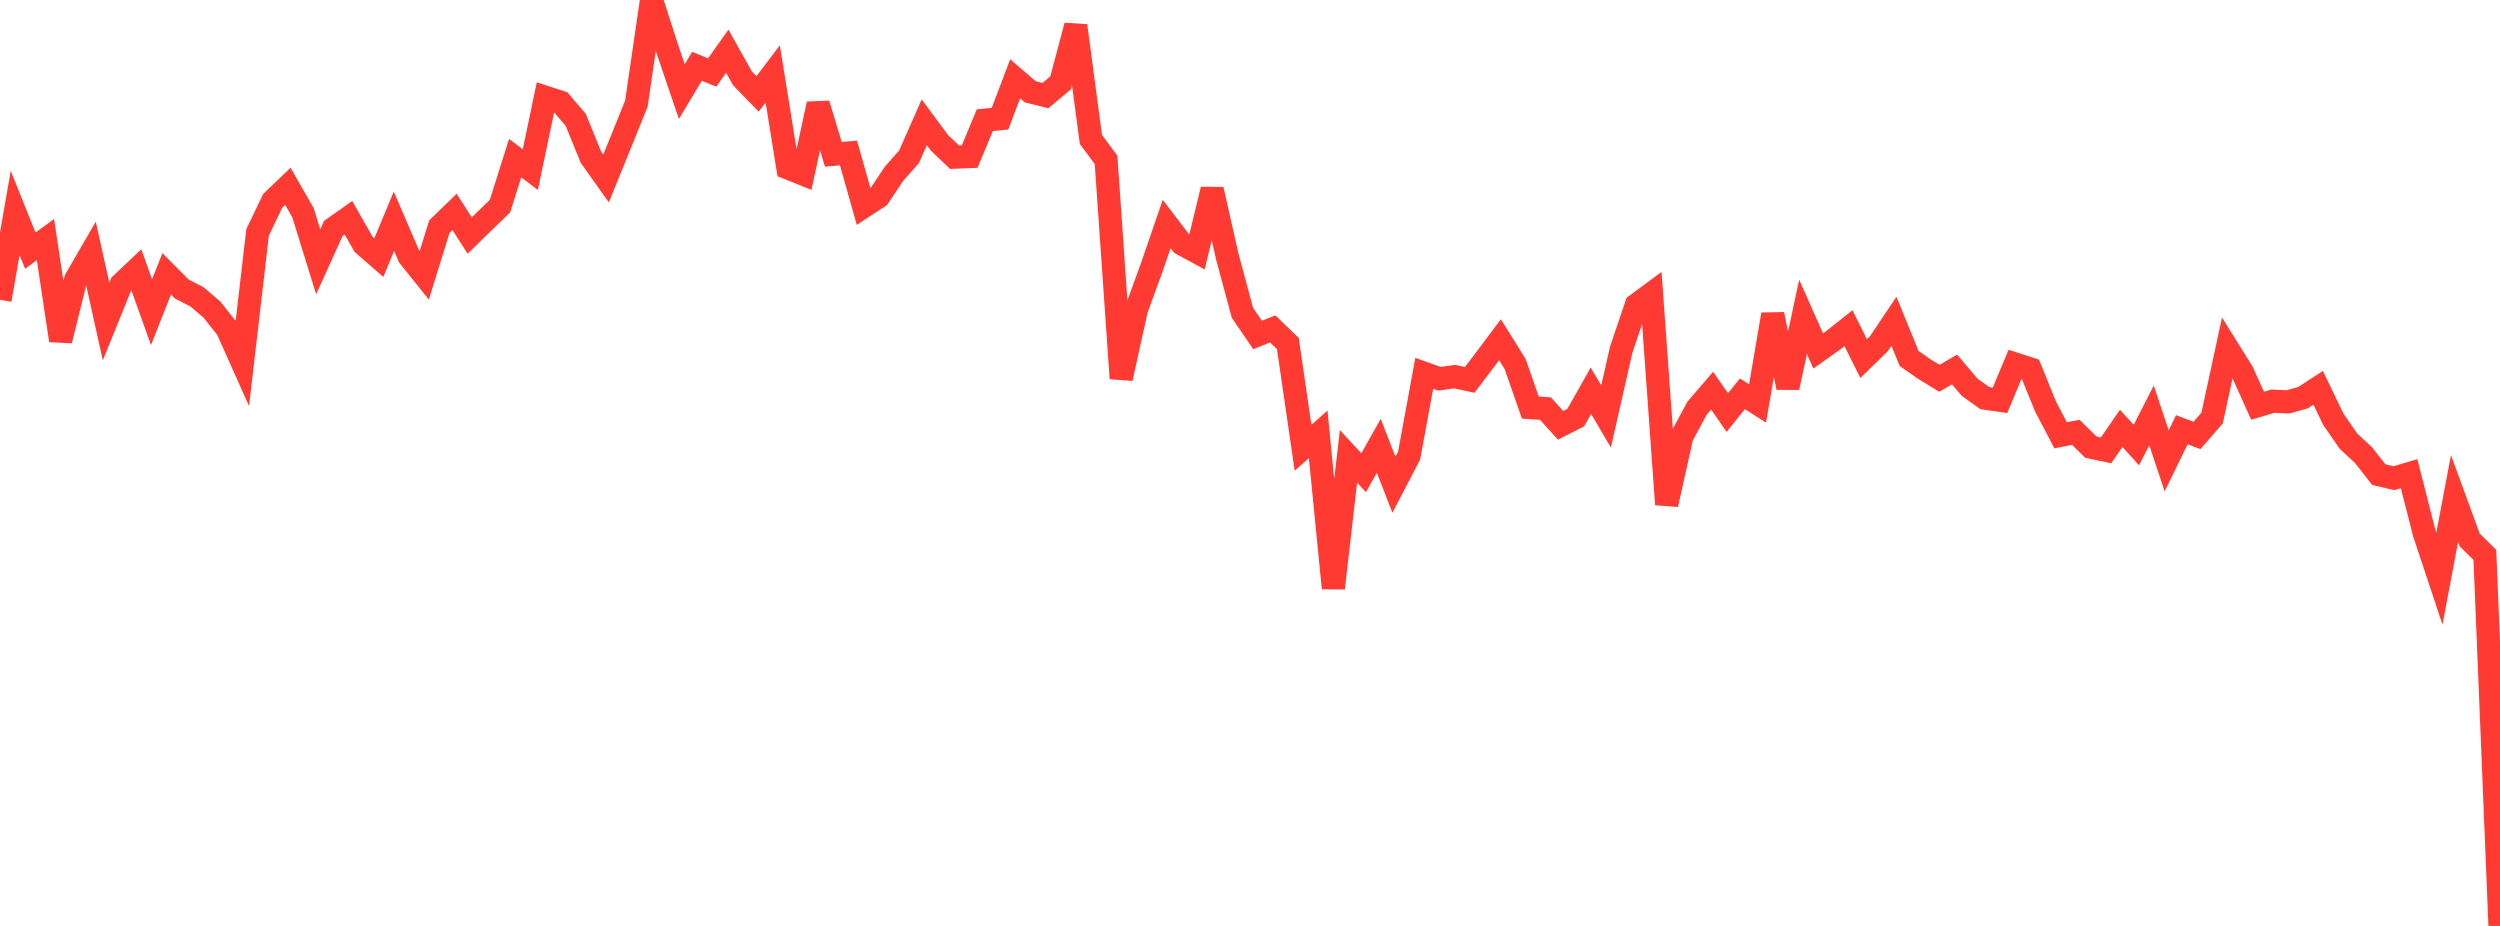 <?xml version="1.0" standalone="no"?>
<!DOCTYPE svg PUBLIC "-//W3C//DTD SVG 1.1//EN" "http://www.w3.org/Graphics/SVG/1.1/DTD/svg11.dtd">

<svg width="135" height="50" viewBox="0 0 135 50" preserveAspectRatio="none" 
  xmlns="http://www.w3.org/2000/svg"
  xmlns:xlink="http://www.w3.org/1999/xlink">


<polyline points="0.0, 16.188 0.818, 11.496 1.636, 13.535 2.455, 12.938 3.273, 18.387 4.091, 15.083 4.909, 13.671 5.727, 17.363 6.545, 15.344 7.364, 14.571 8.182, 16.859 9.0, 14.787 9.818, 15.608 10.636, 16.029 11.455, 16.728 12.273, 17.766 13.091, 19.596 13.909, 12.551 14.727, 10.844 15.545, 10.061 16.364, 11.493 17.182, 14.136 18.0, 12.336 18.818, 11.76 19.636, 13.199 20.455, 13.913 21.273, 11.949 22.091, 13.85 22.909, 14.869 23.727, 12.236 24.545, 11.443 25.364, 12.718 26.182, 11.92 27.0, 11.13 27.818, 8.537 28.636, 9.161 29.455, 5.254 30.273, 5.52 31.091, 6.473 31.909, 8.486 32.727, 9.639 33.545, 7.625 34.364, 5.598 35.182, 0.0 36.0, 2.539 36.818, 4.946 37.636, 3.581 38.455, 3.914 39.273, 2.767 40.091, 4.227 40.909, 5.07 41.727, 3.989 42.545, 9.068 43.364, 9.397 44.182, 5.614 45.0, 8.333 45.818, 8.261 46.636, 11.154 47.455, 10.617 48.273, 9.387 49.091, 8.462 49.909, 6.604 50.727, 7.708 51.545, 8.488 52.364, 8.453 53.182, 6.489 54.0, 6.41 54.818, 4.256 55.636, 4.959 56.455, 5.161 57.273, 4.473 58.091, 1.386 58.909, 7.532 59.727, 8.632 60.545, 20.435 61.364, 16.721 62.182, 14.474 63.0, 12.096 63.818, 13.168 64.636, 13.613 65.455, 10.231 66.273, 13.855 67.091, 16.89 67.909, 18.089 68.727, 17.76 69.545, 18.553 70.364, 24.181 71.182, 23.453 72.0, 31.762 72.818, 24.645 73.636, 25.525 74.455, 24.075 75.273, 26.177 76.091, 24.605 76.909, 20.161 77.727, 20.453 78.545, 20.337 79.364, 20.515 80.182, 19.434 81.0, 18.344 81.818, 19.657 82.636, 22.007 83.455, 22.063 84.273, 22.968 85.091, 22.549 85.909, 21.099 86.727, 22.491 87.545, 18.882 88.364, 16.465 89.182, 15.861 90.0, 27.241 90.818, 23.571 91.636, 22.05 92.455, 21.096 93.273, 22.278 94.091, 21.264 94.909, 21.788 95.727, 16.978 96.545, 20.926 97.364, 17.112 98.182, 18.951 99.0, 18.369 99.818, 17.721 100.636, 19.365 101.455, 18.568 102.273, 17.349 103.091, 19.355 103.909, 19.93 104.727, 20.428 105.545, 19.952 106.364, 20.916 107.182, 21.5 108.0, 21.616 108.818, 19.659 109.636, 19.925 110.455, 21.941 111.273, 23.506 112.091, 23.345 112.909, 24.145 113.727, 24.319 114.545, 23.131 115.364, 24.035 116.182, 22.431 117.0, 24.884 117.818, 23.205 118.636, 23.514 119.455, 22.572 120.273, 18.783 121.091, 20.095 121.909, 21.91 122.727, 21.663 123.545, 21.702 124.364, 21.473 125.182, 20.94 126.0, 22.642 126.818, 23.823 127.636, 24.583 128.455, 25.631 129.273, 25.821 130.091, 25.578 130.909, 28.784 131.727, 31.244 132.545, 26.92 133.364, 29.158 134.182, 29.963 135.0, 50.0" fill="none" stroke="#ff3a33" stroke-width="1.25"/>

</svg>